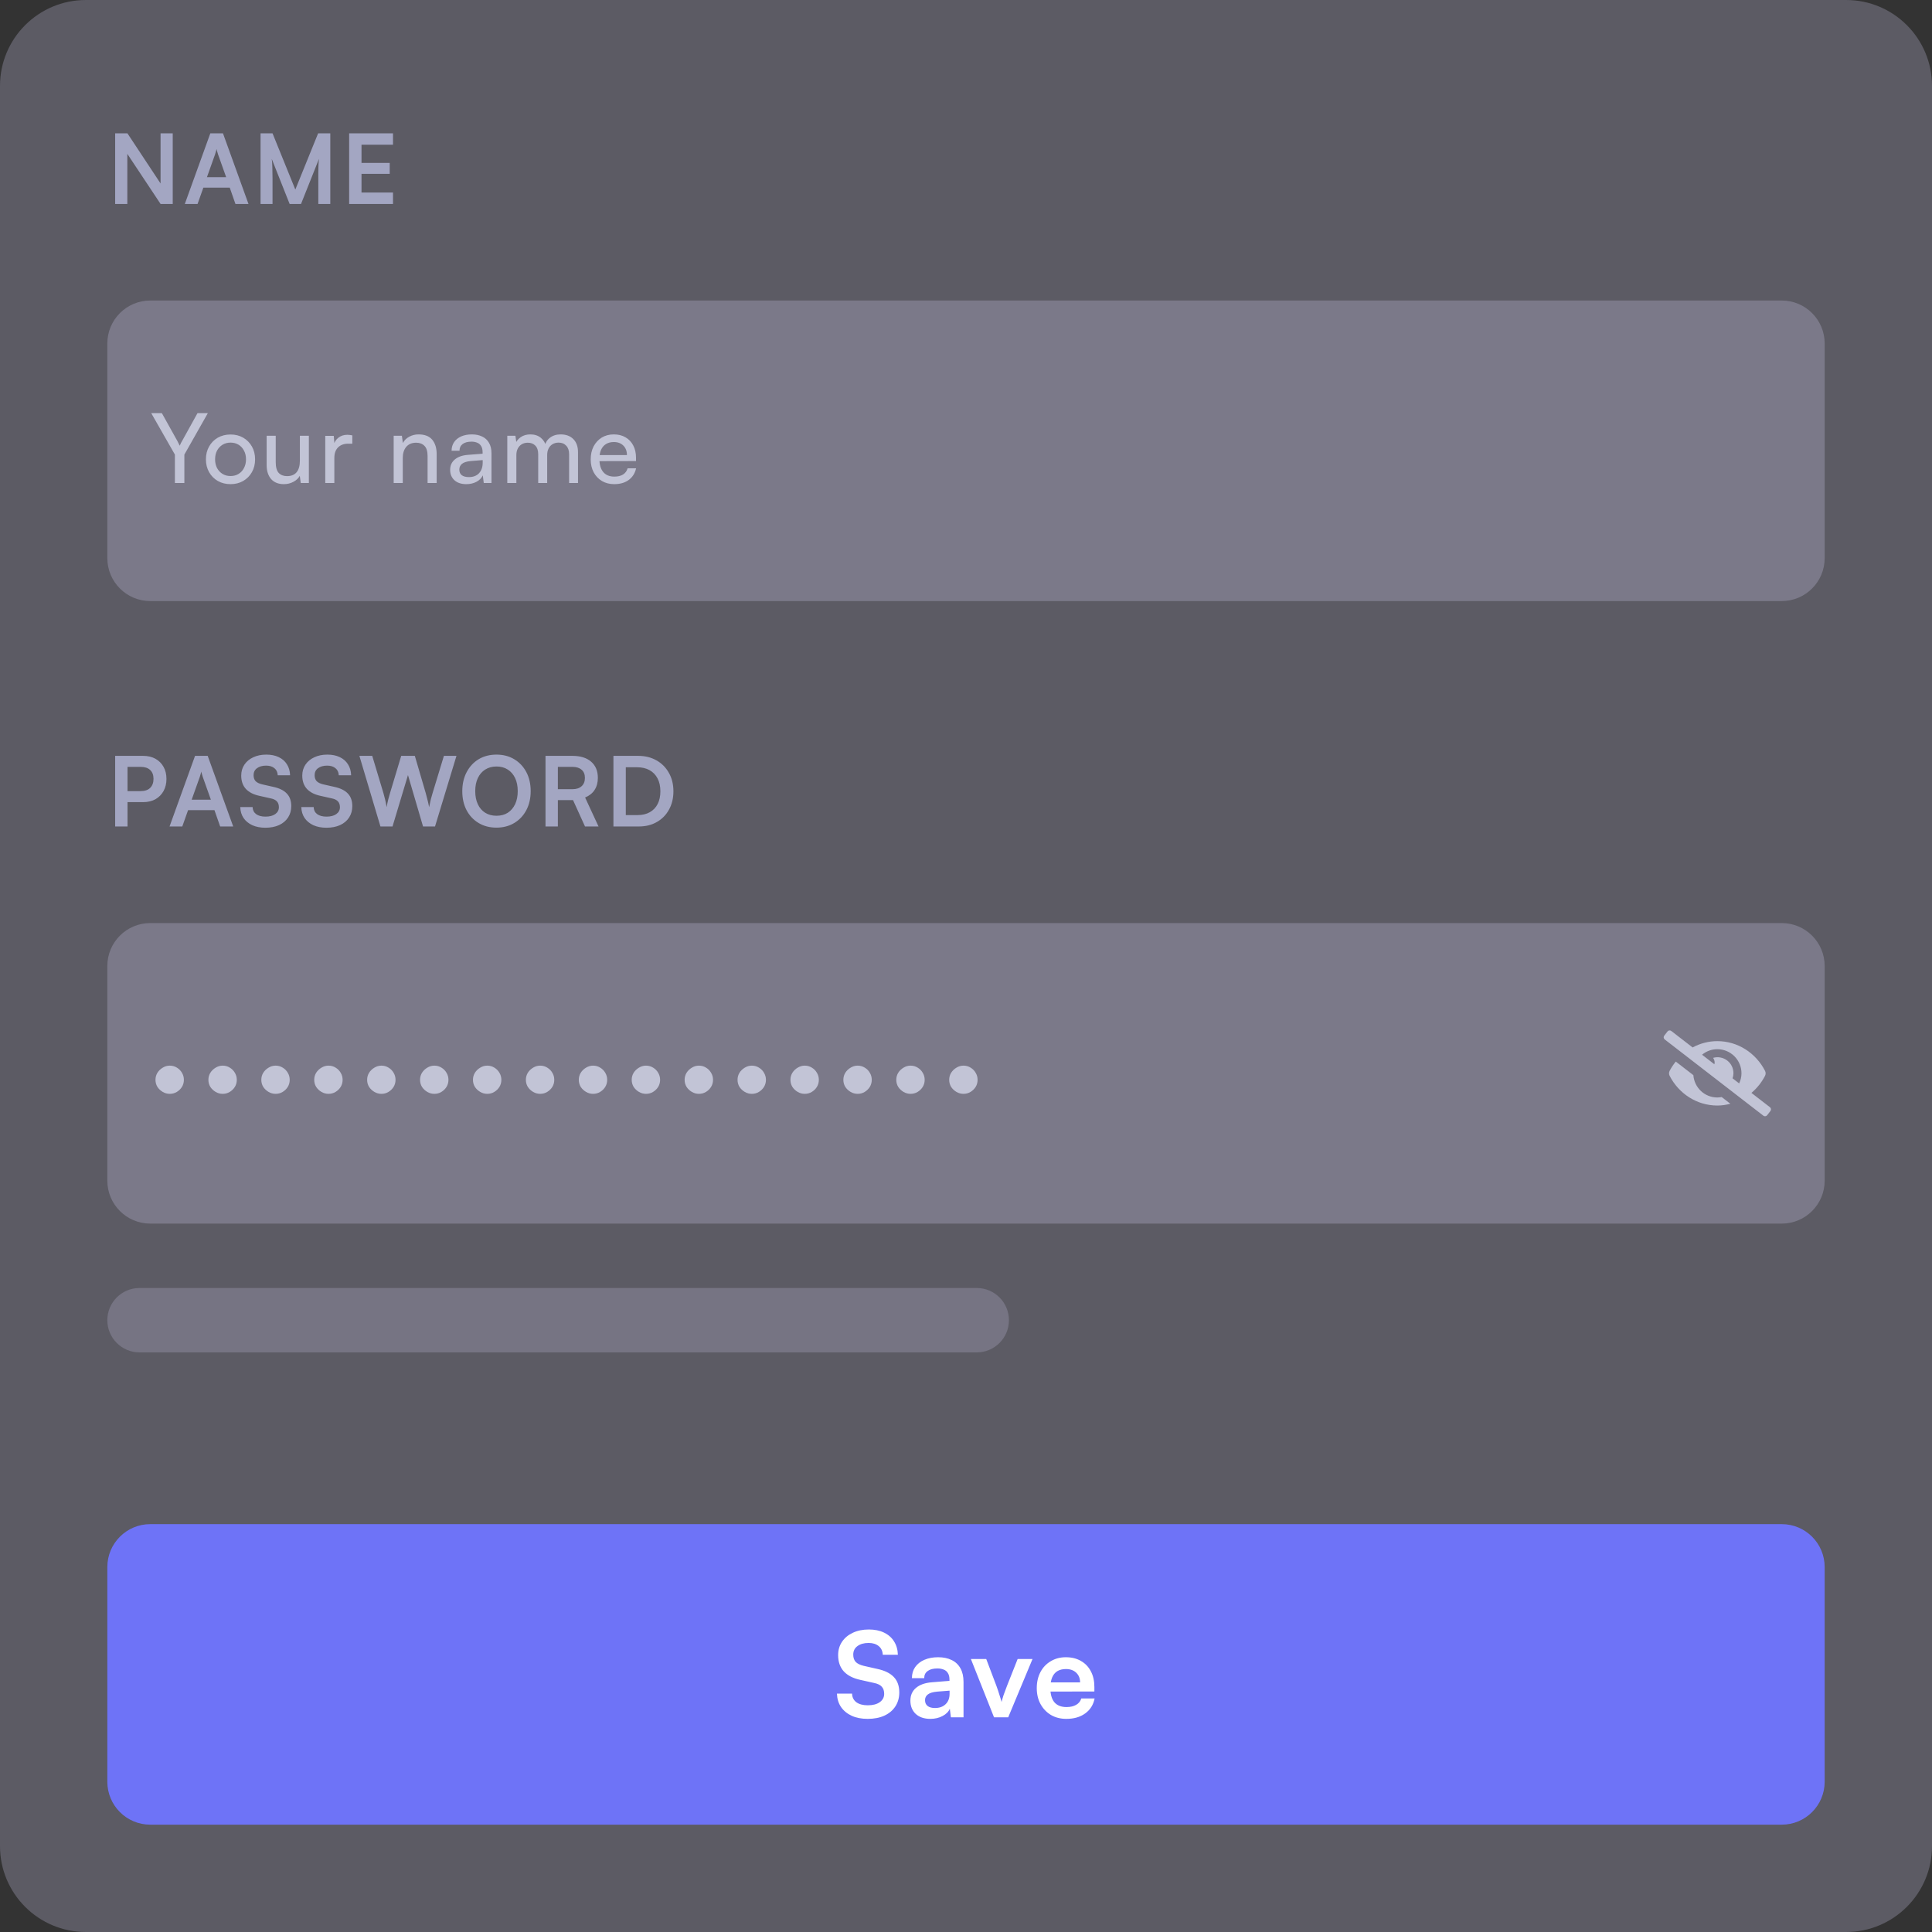 <svg width="180" height="180" viewBox="0 0 180 180" fill="none" xmlns="http://www.w3.org/2000/svg">
<rect x="0" y="0" width="180" height="180" fill="#333333" stroke="none"/>
<g clip-path="url(#clip0_1809_35589)">
<path d="M172 0H8C3.582 0 0 3.582 0 8V172C0 176.418 3.582 180 8 180H172C176.418 180 180 176.418 180 172V8C180 3.582 176.418 0 172 0Z" fill="#DED9FF" fill-opacity="0.24"/>
<path d="M11.863 19.001H10.729V12.422H11.872L15.292 17.597H14.959V12.422H16.093V19.001H14.959L11.53 13.835H11.863V19.001ZM18.407 19.001H17.219L19.595 12.422H20.774L23.15 19.001H21.935L21.404 17.48H18.947L18.407 19.001ZM20.036 14.384L19.28 16.508H21.071L20.315 14.384C20.291 14.294 20.264 14.204 20.234 14.114C20.204 14.024 20.186 13.946 20.18 13.88C20.168 13.94 20.147 14.018 20.117 14.114C20.093 14.204 20.066 14.294 20.036 14.384ZM25.391 19.001H24.275V12.422H25.391L27.515 17.66L29.639 12.422H30.773V19.001H29.657V16.976C29.657 16.646 29.657 16.37 29.657 16.148C29.657 15.92 29.66 15.728 29.666 15.572C29.672 15.416 29.678 15.278 29.684 15.158C29.69 15.038 29.702 14.918 29.72 14.798L28.046 19.001H26.984L25.319 14.807C25.349 15.005 25.367 15.257 25.373 15.563C25.385 15.869 25.391 16.229 25.391 16.643V19.001ZM36.615 19.001H32.529V12.422H36.615V13.484H33.276L33.681 13.115V15.176H36.309V16.193H33.681V18.308L33.276 17.939H36.615V19.001Z" fill="#A3A6C2"/>
<path d="M166 28H14C11.791 28 10 29.791 10 32V52C10 54.209 11.791 56 14 56H166C168.209 56 170 54.209 170 52V32C170 29.791 168.209 28 166 28Z" fill="#DED9FF" fill-opacity="0.24"/>
<path d="M16.295 42.353L14.09 38.492H15.08L16.529 41.093C16.571 41.171 16.607 41.243 16.637 41.309C16.673 41.375 16.709 41.447 16.745 41.525C16.775 41.471 16.796 41.426 16.808 41.39C16.826 41.348 16.844 41.306 16.862 41.264C16.886 41.222 16.919 41.165 16.961 41.093L18.401 38.492H19.364L17.177 42.353V44.999H16.295V42.353ZM19.185 42.794C19.185 42.344 19.284 41.945 19.482 41.597C19.68 41.249 19.95 40.976 20.292 40.778C20.64 40.58 21.036 40.481 21.48 40.481C21.924 40.481 22.317 40.58 22.659 40.778C23.001 40.976 23.271 41.249 23.469 41.597C23.667 41.945 23.766 42.344 23.766 42.794C23.766 43.244 23.667 43.643 23.469 43.991C23.271 44.339 23.001 44.612 22.659 44.81C22.317 45.008 21.924 45.107 21.48 45.107C21.036 45.107 20.64 45.008 20.292 44.81C19.95 44.612 19.68 44.339 19.482 43.991C19.284 43.643 19.185 43.244 19.185 42.794ZM20.04 42.794C20.04 43.1 20.1 43.37 20.22 43.604C20.346 43.838 20.517 44.021 20.733 44.153C20.949 44.285 21.198 44.351 21.48 44.351C21.762 44.351 22.011 44.285 22.227 44.153C22.443 44.021 22.611 43.838 22.731 43.604C22.857 43.37 22.92 43.1 22.92 42.794C22.92 42.482 22.857 42.212 22.731 41.984C22.611 41.75 22.443 41.567 22.227 41.435C22.011 41.303 21.762 41.237 21.48 41.237C21.198 41.237 20.949 41.303 20.733 41.435C20.517 41.567 20.346 41.75 20.22 41.984C20.1 42.212 20.04 42.482 20.04 42.794ZM27.939 40.598H28.776V44.999H28.02L27.93 44.333C27.804 44.561 27.606 44.747 27.336 44.891C27.066 45.035 26.769 45.107 26.445 45.107C25.935 45.107 25.539 44.948 25.257 44.63C24.981 44.306 24.843 43.874 24.843 43.334V40.598H25.689V43.055C25.689 43.523 25.782 43.859 25.968 44.063C26.16 44.261 26.418 44.36 26.742 44.36C27.132 44.36 27.429 44.24 27.633 44C27.837 43.754 27.939 43.394 27.939 42.92V40.598ZM32.824 40.562V41.336H32.446C32.044 41.336 31.726 41.453 31.492 41.687C31.264 41.915 31.15 42.242 31.15 42.668V44.999H30.304V40.607H31.096L31.168 41.489H31.087C31.147 41.201 31.291 40.967 31.519 40.787C31.747 40.601 32.032 40.508 32.374 40.508C32.452 40.508 32.524 40.514 32.59 40.526C32.662 40.532 32.74 40.544 32.824 40.562ZM37.524 44.999H36.678V40.598H37.443L37.533 41.273C37.671 41.021 37.869 40.826 38.127 40.688C38.391 40.544 38.679 40.472 38.991 40.472C39.567 40.472 39.993 40.637 40.269 40.967C40.545 41.297 40.683 41.744 40.683 42.308V44.999H39.837V42.497C39.837 42.053 39.741 41.735 39.549 41.543C39.357 41.345 39.099 41.246 38.775 41.246C38.379 41.246 38.07 41.375 37.848 41.633C37.632 41.891 37.524 42.236 37.524 42.668V44.999ZM43.442 45.107C42.974 45.107 42.605 44.984 42.335 44.738C42.071 44.492 41.939 44.171 41.939 43.775C41.939 43.373 42.083 43.052 42.371 42.812C42.659 42.566 43.061 42.422 43.577 42.38L44.963 42.272V42.146C44.963 41.9 44.918 41.705 44.828 41.561C44.738 41.411 44.615 41.306 44.459 41.246C44.303 41.18 44.126 41.147 43.928 41.147C43.574 41.147 43.298 41.222 43.1 41.372C42.908 41.516 42.812 41.723 42.812 41.993H42.074C42.074 41.687 42.152 41.42 42.308 41.192C42.464 40.964 42.683 40.787 42.965 40.661C43.253 40.535 43.586 40.472 43.964 40.472C44.33 40.472 44.648 40.538 44.918 40.67C45.194 40.796 45.407 40.991 45.557 41.255C45.713 41.513 45.791 41.84 45.791 42.236V44.999H45.071L44.981 44.288C44.867 44.54 44.669 44.741 44.387 44.891C44.111 45.035 43.796 45.107 43.442 45.107ZM43.685 44.45C44.087 44.45 44.402 44.33 44.63 44.09C44.858 43.844 44.972 43.514 44.972 43.1V42.866L43.847 42.956C43.475 42.992 43.205 43.079 43.037 43.217C42.875 43.355 42.794 43.532 42.794 43.748C42.794 43.982 42.872 44.159 43.028 44.279C43.19 44.393 43.409 44.45 43.685 44.45ZM48.109 44.999H47.263V40.598H48.019L48.136 41.408L48.028 41.336C48.118 41.09 48.283 40.886 48.523 40.724C48.769 40.556 49.066 40.472 49.414 40.472C49.804 40.472 50.128 40.577 50.386 40.787C50.644 40.997 50.812 41.276 50.89 41.624H50.737C50.797 41.276 50.962 40.997 51.232 40.787C51.502 40.577 51.835 40.472 52.231 40.472C52.735 40.472 53.131 40.619 53.419 40.913C53.707 41.207 53.851 41.609 53.851 42.119V44.999H53.023V42.326C53.023 41.978 52.933 41.711 52.753 41.525C52.579 41.333 52.342 41.237 52.042 41.237C51.832 41.237 51.646 41.285 51.484 41.381C51.328 41.471 51.205 41.603 51.115 41.777C51.025 41.951 50.98 42.155 50.98 42.389V44.999H50.143V42.317C50.143 41.969 50.056 41.705 49.882 41.525C49.708 41.339 49.471 41.246 49.171 41.246C48.961 41.246 48.775 41.294 48.613 41.39C48.457 41.48 48.334 41.612 48.244 41.786C48.154 41.954 48.109 42.155 48.109 42.389V44.999ZM57.222 45.107C56.796 45.107 56.418 45.011 56.088 44.819C55.758 44.621 55.5 44.351 55.314 44.009C55.128 43.661 55.035 43.259 55.035 42.803C55.035 42.341 55.125 41.936 55.305 41.588C55.491 41.24 55.743 40.967 56.061 40.769C56.385 40.571 56.76 40.472 57.186 40.472C57.606 40.472 57.969 40.562 58.275 40.742C58.587 40.922 58.827 41.174 58.995 41.498C59.169 41.822 59.256 42.203 59.256 42.641V42.956L55.485 42.965L55.503 42.398H58.41C58.41 42.032 58.299 41.738 58.077 41.516C57.855 41.294 57.558 41.183 57.186 41.183C56.904 41.183 56.661 41.246 56.457 41.372C56.259 41.492 56.106 41.672 55.998 41.912C55.896 42.146 55.845 42.428 55.845 42.758C55.845 43.286 55.965 43.694 56.205 43.982C56.445 44.264 56.79 44.405 57.24 44.405C57.57 44.405 57.84 44.339 58.05 44.207C58.26 44.075 58.401 43.883 58.473 43.631H59.265C59.157 44.099 58.926 44.462 58.572 44.72C58.218 44.978 57.768 45.107 57.222 45.107Z" fill="#C2C4D6"/>
<path d="M11.881 70.422V77.001H10.729V70.422H11.881ZM13.33 74.733H11.602V73.707H13.087C13.483 73.707 13.783 73.608 13.987 73.41C14.197 73.206 14.302 72.924 14.302 72.564C14.302 72.204 14.197 71.928 13.987 71.736C13.783 71.544 13.489 71.448 13.105 71.448H11.494V70.422H13.33C13.774 70.422 14.158 70.512 14.482 70.692C14.806 70.872 15.058 71.124 15.238 71.448C15.418 71.766 15.508 72.141 15.508 72.573C15.508 72.993 15.418 73.368 15.238 73.698C15.058 74.022 14.806 74.277 14.482 74.463C14.158 74.643 13.774 74.733 13.33 74.733ZM16.983 77.001H15.796L18.172 70.422H19.351L21.727 77.001H20.512L19.98 75.48H17.523L16.983 77.001ZM18.613 72.384L17.857 74.508H19.648L18.892 72.384C18.867 72.294 18.84 72.204 18.811 72.114C18.78 72.024 18.762 71.946 18.756 71.88C18.744 71.94 18.724 72.018 18.694 72.114C18.669 72.204 18.642 72.294 18.613 72.384ZM22.474 72.258C22.474 71.874 22.573 71.535 22.77 71.241C22.968 70.947 23.241 70.719 23.59 70.557C23.944 70.389 24.352 70.305 24.814 70.305C25.258 70.305 25.642 70.383 25.965 70.539C26.296 70.695 26.55 70.917 26.73 71.205C26.916 71.493 27.015 71.835 27.027 72.231H25.875C25.863 71.949 25.762 71.73 25.57 71.574C25.378 71.412 25.119 71.331 24.796 71.331C24.442 71.331 24.157 71.412 23.941 71.574C23.73 71.73 23.625 71.946 23.625 72.222C23.625 72.456 23.689 72.642 23.814 72.78C23.947 72.912 24.151 73.011 24.427 73.077L25.462 73.311C26.026 73.431 26.445 73.638 26.721 73.932C26.997 74.22 27.136 74.61 27.136 75.102C27.136 75.504 27.037 75.858 26.838 76.164C26.64 76.47 26.358 76.707 25.992 76.875C25.633 77.037 25.209 77.118 24.724 77.118C24.262 77.118 23.857 77.04 23.509 76.884C23.16 76.722 22.887 76.497 22.689 76.209C22.497 75.921 22.395 75.582 22.384 75.192H23.535C23.541 75.468 23.649 75.687 23.86 75.849C24.076 76.005 24.366 76.083 24.733 76.083C25.116 76.083 25.419 76.005 25.642 75.849C25.869 75.687 25.983 75.474 25.983 75.21C25.983 74.982 25.924 74.802 25.803 74.67C25.683 74.532 25.488 74.436 25.218 74.382L24.174 74.148C23.616 74.028 23.194 73.812 22.905 73.5C22.617 73.182 22.474 72.768 22.474 72.258ZM28.161 72.258C28.161 71.874 28.26 71.535 28.458 71.241C28.656 70.947 28.929 70.719 29.277 70.557C29.631 70.389 30.039 70.305 30.501 70.305C30.945 70.305 31.329 70.383 31.653 70.539C31.983 70.695 32.238 70.917 32.418 71.205C32.604 71.493 32.703 71.835 32.715 72.231H31.563C31.551 71.949 31.449 71.73 31.257 71.574C31.065 71.412 30.807 71.331 30.483 71.331C30.129 71.331 29.844 71.412 29.628 71.574C29.418 71.73 29.313 71.946 29.313 72.222C29.313 72.456 29.376 72.642 29.502 72.78C29.634 72.912 29.838 73.011 30.114 73.077L31.149 73.311C31.713 73.431 32.133 73.638 32.409 73.932C32.685 74.22 32.823 74.61 32.823 75.102C32.823 75.504 32.724 75.858 32.526 76.164C32.328 76.47 32.046 76.707 31.68 76.875C31.32 77.037 30.897 77.118 30.411 77.118C29.949 77.118 29.544 77.04 29.196 76.884C28.848 76.722 28.575 76.497 28.377 76.209C28.185 75.921 28.083 75.582 28.071 75.192H29.223C29.229 75.468 29.337 75.687 29.547 75.849C29.763 76.005 30.054 76.083 30.42 76.083C30.804 76.083 31.107 76.005 31.329 75.849C31.557 75.687 31.671 75.474 31.671 75.21C31.671 74.982 31.611 74.802 31.491 74.67C31.371 74.532 31.176 74.436 30.906 74.382L29.862 74.148C29.304 74.028 28.881 73.812 28.593 73.5C28.305 73.182 28.161 72.768 28.161 72.258ZM35.445 77.001L33.483 70.422H34.68L35.724 73.896C35.778 74.076 35.829 74.268 35.877 74.472C35.925 74.67 35.973 74.913 36.021 75.201C36.075 74.907 36.126 74.664 36.174 74.472C36.228 74.274 36.282 74.082 36.336 73.896L37.38 70.422H38.649L39.666 73.896C39.72 74.082 39.771 74.277 39.819 74.481C39.873 74.685 39.927 74.925 39.981 75.201C40.041 74.895 40.095 74.646 40.143 74.454C40.197 74.256 40.248 74.076 40.296 73.914L41.358 70.422H42.528L40.53 77.001H39.414L38.01 72.213L36.57 77.001H35.445ZM49.442 73.707C49.442 74.373 49.307 74.964 49.037 75.48C48.767 75.99 48.392 76.389 47.912 76.677C47.432 76.965 46.877 77.109 46.247 77.109C45.623 77.109 45.071 76.965 44.591 76.677C44.111 76.389 43.736 75.99 43.466 75.48C43.202 74.97 43.07 74.382 43.07 73.716C43.07 73.044 43.205 72.453 43.475 71.943C43.745 71.427 44.117 71.025 44.591 70.737C45.071 70.449 45.626 70.305 46.256 70.305C46.886 70.305 47.438 70.449 47.912 70.737C48.392 71.025 48.767 71.424 49.037 71.934C49.307 72.444 49.442 73.035 49.442 73.707ZM48.236 73.707C48.236 73.239 48.155 72.834 47.993 72.492C47.831 72.15 47.603 71.886 47.309 71.7C47.015 71.508 46.664 71.412 46.256 71.412C45.854 71.412 45.503 71.508 45.203 71.7C44.909 71.886 44.681 72.15 44.519 72.492C44.357 72.834 44.276 73.239 44.276 73.707C44.276 74.175 44.357 74.583 44.519 74.931C44.681 75.273 44.909 75.537 45.203 75.723C45.503 75.909 45.854 76.002 46.256 76.002C46.664 76.002 47.015 75.909 47.309 75.723C47.603 75.531 47.831 75.264 47.993 74.922C48.155 74.574 48.236 74.169 48.236 73.707ZM51.975 77.001H50.823V70.422H53.334C54.078 70.422 54.657 70.602 55.071 70.962C55.491 71.322 55.701 71.826 55.701 72.474C55.701 72.912 55.599 73.287 55.395 73.599C55.197 73.905 54.903 74.139 54.513 74.301L55.764 77.001H54.504L53.388 74.544H51.975V77.001ZM51.975 71.448V73.527H53.334C53.7 73.527 53.985 73.434 54.189 73.248C54.393 73.062 54.495 72.804 54.495 72.474C54.495 72.144 54.393 71.892 54.189 71.718C53.985 71.538 53.7 71.448 53.334 71.448H51.975ZM59.519 77.001H57.152V70.422H59.456C60.104 70.422 60.674 70.563 61.166 70.845C61.658 71.121 62.042 71.508 62.318 72.006C62.6 72.498 62.741 73.071 62.741 73.725C62.741 74.367 62.603 74.937 62.327 75.435C62.057 75.927 61.679 76.311 61.193 76.587C60.713 76.863 60.155 77.001 59.519 77.001ZM58.304 70.953V76.479L57.755 75.939H59.411C59.849 75.939 60.227 75.849 60.545 75.669C60.863 75.489 61.106 75.234 61.274 74.904C61.442 74.574 61.526 74.181 61.526 73.725C61.526 73.257 61.439 72.858 61.265 72.528C61.091 72.192 60.842 71.934 60.518 71.754C60.194 71.574 59.804 71.484 59.348 71.484H57.755L58.304 70.953Z" fill="#A3A6C2"/>
<path d="M166 86H14C11.791 86 10 87.791 10 90V110C10 112.209 11.791 114 14 114H166C168.209 114 170 112.209 170 110V90C170 87.791 168.209 86 166 86Z" fill="#DED9FF" fill-opacity="0.24"/>
<path d="M15.818 101.911C15.584 101.911 15.365 101.851 15.161 101.731C14.957 101.611 14.792 101.455 14.666 101.263C14.546 101.065 14.486 100.846 14.486 100.606C14.486 100.366 14.546 100.147 14.666 99.949C14.792 99.751 14.957 99.592 15.161 99.472C15.365 99.346 15.584 99.283 15.818 99.283C16.064 99.283 16.286 99.346 16.484 99.472C16.682 99.592 16.838 99.751 16.952 99.949C17.072 100.147 17.132 100.366 17.132 100.606C17.132 100.846 17.072 101.065 16.952 101.263C16.832 101.455 16.673 101.611 16.475 101.731C16.277 101.851 16.058 101.911 15.818 101.911ZM20.748 101.911C20.514 101.911 20.295 101.851 20.091 101.731C19.887 101.611 19.722 101.455 19.596 101.263C19.476 101.065 19.416 100.846 19.416 100.606C19.416 100.366 19.476 100.147 19.596 99.949C19.722 99.751 19.887 99.592 20.091 99.472C20.295 99.346 20.514 99.283 20.748 99.283C20.994 99.283 21.216 99.346 21.414 99.472C21.612 99.592 21.768 99.751 21.882 99.949C22.002 100.147 22.062 100.366 22.062 100.606C22.062 100.846 22.002 101.065 21.882 101.263C21.762 101.455 21.603 101.611 21.405 101.731C21.207 101.851 20.988 101.911 20.748 101.911ZM25.678 101.911C25.444 101.911 25.225 101.851 25.021 101.731C24.817 101.611 24.652 101.455 24.526 101.263C24.406 101.065 24.346 100.846 24.346 100.606C24.346 100.366 24.406 100.147 24.526 99.949C24.652 99.751 24.817 99.592 25.021 99.472C25.225 99.346 25.444 99.283 25.678 99.283C25.924 99.283 26.146 99.346 26.344 99.472C26.542 99.592 26.698 99.751 26.812 99.949C26.932 100.147 26.992 100.366 26.992 100.606C26.992 100.846 26.932 101.065 26.812 101.263C26.692 101.455 26.533 101.611 26.335 101.731C26.137 101.851 25.918 101.911 25.678 101.911ZM30.607 101.911C30.373 101.911 30.154 101.851 29.95 101.731C29.746 101.611 29.581 101.455 29.455 101.263C29.335 101.065 29.275 100.846 29.275 100.606C29.275 100.366 29.335 100.147 29.455 99.949C29.581 99.751 29.746 99.592 29.95 99.472C30.154 99.346 30.373 99.283 30.607 99.283C30.853 99.283 31.075 99.346 31.273 99.472C31.471 99.592 31.627 99.751 31.741 99.949C31.861 100.147 31.921 100.366 31.921 100.606C31.921 100.846 31.861 101.065 31.741 101.263C31.621 101.455 31.462 101.611 31.264 101.731C31.066 101.851 30.847 101.911 30.607 101.911ZM35.537 101.911C35.303 101.911 35.084 101.851 34.88 101.731C34.676 101.611 34.511 101.455 34.385 101.263C34.265 101.065 34.205 100.846 34.205 100.606C34.205 100.366 34.265 100.147 34.385 99.949C34.511 99.751 34.676 99.592 34.88 99.472C35.084 99.346 35.303 99.283 35.537 99.283C35.783 99.283 36.005 99.346 36.203 99.472C36.401 99.592 36.557 99.751 36.671 99.949C36.791 100.147 36.851 100.366 36.851 100.606C36.851 100.846 36.791 101.065 36.671 101.263C36.551 101.455 36.392 101.611 36.194 101.731C35.996 101.851 35.777 101.911 35.537 101.911ZM40.467 101.911C40.233 101.911 40.014 101.851 39.81 101.731C39.606 101.611 39.441 101.455 39.315 101.263C39.195 101.065 39.135 100.846 39.135 100.606C39.135 100.366 39.195 100.147 39.315 99.949C39.441 99.751 39.606 99.592 39.81 99.472C40.014 99.346 40.233 99.283 40.467 99.283C40.713 99.283 40.935 99.346 41.133 99.472C41.331 99.592 41.487 99.751 41.601 99.949C41.721 100.147 41.781 100.366 41.781 100.606C41.781 100.846 41.721 101.065 41.601 101.263C41.481 101.455 41.322 101.611 41.124 101.731C40.926 101.851 40.707 101.911 40.467 101.911ZM45.397 101.911C45.163 101.911 44.944 101.851 44.74 101.731C44.536 101.611 44.371 101.455 44.245 101.263C44.125 101.065 44.065 100.846 44.065 100.606C44.065 100.366 44.125 100.147 44.245 99.949C44.371 99.751 44.536 99.592 44.74 99.472C44.944 99.346 45.163 99.283 45.397 99.283C45.643 99.283 45.865 99.346 46.063 99.472C46.261 99.592 46.417 99.751 46.531 99.949C46.651 100.147 46.711 100.366 46.711 100.606C46.711 100.846 46.651 101.065 46.531 101.263C46.411 101.455 46.252 101.611 46.054 101.731C45.856 101.851 45.637 101.911 45.397 101.911ZM50.327 101.911C50.093 101.911 49.874 101.851 49.67 101.731C49.466 101.611 49.301 101.455 49.175 101.263C49.055 101.065 48.995 100.846 48.995 100.606C48.995 100.366 49.055 100.147 49.175 99.949C49.301 99.751 49.466 99.592 49.67 99.472C49.874 99.346 50.093 99.283 50.327 99.283C50.573 99.283 50.795 99.346 50.993 99.472C51.191 99.592 51.347 99.751 51.461 99.949C51.581 100.147 51.641 100.366 51.641 100.606C51.641 100.846 51.581 101.065 51.461 101.263C51.341 101.455 51.182 101.611 50.984 101.731C50.786 101.851 50.567 101.911 50.327 101.911ZM55.257 101.911C55.023 101.911 54.804 101.851 54.6 101.731C54.396 101.611 54.231 101.455 54.105 101.263C53.985 101.065 53.925 100.846 53.925 100.606C53.925 100.366 53.985 100.147 54.105 99.949C54.231 99.751 54.396 99.592 54.6 99.472C54.804 99.346 55.023 99.283 55.257 99.283C55.503 99.283 55.725 99.346 55.923 99.472C56.121 99.592 56.277 99.751 56.391 99.949C56.511 100.147 56.571 100.366 56.571 100.606C56.571 100.846 56.511 101.065 56.391 101.263C56.271 101.455 56.112 101.611 55.914 101.731C55.716 101.851 55.497 101.911 55.257 101.911ZM60.187 101.911C59.953 101.911 59.734 101.851 59.53 101.731C59.326 101.611 59.161 101.455 59.035 101.263C58.915 101.065 58.855 100.846 58.855 100.606C58.855 100.366 58.915 100.147 59.035 99.949C59.161 99.751 59.326 99.592 59.53 99.472C59.734 99.346 59.953 99.283 60.187 99.283C60.433 99.283 60.655 99.346 60.853 99.472C61.051 99.592 61.207 99.751 61.321 99.949C61.441 100.147 61.501 100.366 61.501 100.606C61.501 100.846 61.441 101.065 61.321 101.263C61.201 101.455 61.042 101.611 60.844 101.731C60.646 101.851 60.427 101.911 60.187 101.911ZM65.117 101.911C64.883 101.911 64.664 101.851 64.46 101.731C64.256 101.611 64.091 101.455 63.965 101.263C63.845 101.065 63.785 100.846 63.785 100.606C63.785 100.366 63.845 100.147 63.965 99.949C64.091 99.751 64.256 99.592 64.46 99.472C64.664 99.346 64.883 99.283 65.117 99.283C65.363 99.283 65.585 99.346 65.783 99.472C65.981 99.592 66.137 99.751 66.251 99.949C66.371 100.147 66.431 100.366 66.431 100.606C66.431 100.846 66.371 101.065 66.251 101.263C66.131 101.455 65.972 101.611 65.774 101.731C65.576 101.851 65.357 101.911 65.117 101.911ZM70.046 101.911C69.812 101.911 69.594 101.851 69.389 101.731C69.186 101.611 69.02 101.455 68.894 101.263C68.775 101.065 68.715 100.846 68.715 100.606C68.715 100.366 68.775 100.147 68.894 99.949C69.02 99.751 69.186 99.592 69.389 99.472C69.594 99.346 69.812 99.283 70.046 99.283C70.293 99.283 70.514 99.346 70.713 99.472C70.91 99.592 71.067 99.751 71.18 99.949C71.3 100.147 71.361 100.366 71.361 100.606C71.361 100.846 71.3 101.065 71.18 101.263C71.061 101.455 70.901 101.611 70.704 101.731C70.505 101.851 70.287 101.911 70.046 101.911ZM74.976 101.911C74.742 101.911 74.523 101.851 74.319 101.731C74.115 101.611 73.95 101.455 73.824 101.263C73.704 101.065 73.644 100.846 73.644 100.606C73.644 100.366 73.704 100.147 73.824 99.949C73.95 99.751 74.115 99.592 74.319 99.472C74.523 99.346 74.742 99.283 74.976 99.283C75.222 99.283 75.444 99.346 75.642 99.472C75.84 99.592 75.996 99.751 76.11 99.949C76.23 100.147 76.29 100.366 76.29 100.606C76.29 100.846 76.23 101.065 76.11 101.263C75.99 101.455 75.831 101.611 75.633 101.731C75.435 101.851 75.216 101.911 74.976 101.911ZM79.906 101.911C79.672 101.911 79.453 101.851 79.249 101.731C79.045 101.611 78.88 101.455 78.754 101.263C78.634 101.065 78.574 100.846 78.574 100.606C78.574 100.366 78.634 100.147 78.754 99.949C78.88 99.751 79.045 99.592 79.249 99.472C79.453 99.346 79.672 99.283 79.906 99.283C80.152 99.283 80.374 99.346 80.572 99.472C80.77 99.592 80.926 99.751 81.04 99.949C81.16 100.147 81.22 100.366 81.22 100.606C81.22 100.846 81.16 101.065 81.04 101.263C80.92 101.455 80.761 101.611 80.563 101.731C80.365 101.851 80.146 101.911 79.906 101.911ZM84.836 101.911C84.602 101.911 84.383 101.851 84.179 101.731C83.975 101.611 83.81 101.455 83.684 101.263C83.564 101.065 83.504 100.846 83.504 100.606C83.504 100.366 83.564 100.147 83.684 99.949C83.81 99.751 83.975 99.592 84.179 99.472C84.383 99.346 84.602 99.283 84.836 99.283C85.082 99.283 85.304 99.346 85.502 99.472C85.7 99.592 85.856 99.751 85.97 99.949C86.09 100.147 86.15 100.366 86.15 100.606C86.15 100.846 86.09 101.065 85.97 101.263C85.85 101.455 85.691 101.611 85.493 101.731C85.295 101.851 85.076 101.911 84.836 101.911ZM89.766 101.911C89.532 101.911 89.313 101.851 89.109 101.731C88.905 101.611 88.74 101.455 88.614 101.263C88.494 101.065 88.434 100.846 88.434 100.606C88.434 100.366 88.494 100.147 88.614 99.949C88.74 99.751 88.905 99.592 89.109 99.472C89.313 99.346 89.532 99.283 89.766 99.283C90.012 99.283 90.234 99.346 90.432 99.472C90.63 99.592 90.786 99.751 90.9 99.949C91.02 100.147 91.08 100.366 91.08 100.606C91.08 100.846 91.02 101.065 90.9 101.263C90.78 101.455 90.621 101.611 90.423 101.731C90.225 101.851 90.006 101.911 89.766 101.911Z" fill="#C2C4D6"/>
<path d="M160 102.25C158.815 102.25 157.855 101.332 157.767 100.17L156.128 98.903C155.913 99.174 155.714 99.46 155.554 99.772C155.519 99.843 155.5 99.921 155.5 100C155.5 100.079 155.519 100.157 155.554 100.228C156.402 101.881 158.079 103 160 103C160.42 103 160.826 102.937 161.217 102.836L160.406 102.209C160.272 102.235 160.136 102.249 160 102.25ZM164.903 103.158L163.176 101.823C163.701 101.38 164.132 100.838 164.446 100.228C164.481 100.157 164.5 100.079 164.5 100C164.5 99.921 164.481 99.843 164.446 99.772C163.598 98.119 161.921 97 160 97C159.196 97.001 158.404 97.204 157.698 97.589L155.71 96.053C155.684 96.032 155.655 96.018 155.623 96.009C155.591 96 155.558 95.998 155.526 96.002C155.493 96.006 155.462 96.016 155.433 96.033C155.405 96.049 155.379 96.071 155.359 96.097L155.053 96.491C155.012 96.544 154.994 96.61 155.002 96.676C155.01 96.742 155.044 96.802 155.097 96.842L164.29 103.947C164.316 103.967 164.345 103.982 164.377 103.991C164.409 104 164.442 104.002 164.474 103.998C164.507 103.994 164.538 103.983 164.567 103.967C164.595 103.951 164.62 103.929 164.641 103.903L164.947 103.508C164.988 103.456 165.006 103.39 164.998 103.324C164.99 103.258 164.956 103.198 164.903 103.158ZM162.033 100.939L161.419 100.464C161.47 100.315 161.498 100.158 161.5 100C161.503 99.769 161.452 99.54 161.35 99.331C161.249 99.123 161.1 98.942 160.915 98.802C160.731 98.662 160.516 98.567 160.289 98.525C160.061 98.483 159.827 98.494 159.604 98.559C159.699 98.687 159.75 98.841 159.75 99C159.748 99.053 159.74 99.105 159.726 99.156L158.576 98.267C158.975 97.933 159.479 97.75 160 97.75C160.295 97.75 160.588 97.808 160.861 97.921C161.134 98.034 161.382 98.2 161.591 98.409C161.8 98.618 161.966 98.866 162.079 99.139C162.192 99.412 162.25 99.704 162.25 100C162.25 100.338 162.167 100.653 162.033 100.939Z" fill="#C2C4D6"/>
<path d="M91 120H13C11.343 120 10 121.343 10 123C10 124.657 11.343 126 13 126H91C92.657 126 94 124.657 94 123C94 121.343 92.657 120 91 120Z" fill="#DED9FF" fill-opacity="0.2"/>
<path d="M166 142H14C11.791 142 10 143.791 10 146V166C10 168.209 11.791 170 14 170H166C168.209 170 170 168.209 170 166V146C170 143.791 168.209 142 166 142Z" fill="#6E73F7"/>
<path d="M78.087 154.203C78.087 153.734 78.208 153.319 78.45 152.96C78.692 152.601 79.026 152.322 79.451 152.124C79.884 151.919 80.382 151.816 80.947 151.816C81.49 151.816 81.959 151.911 82.355 152.102C82.758 152.293 83.07 152.564 83.29 152.916C83.517 153.268 83.638 153.686 83.653 154.17H82.245C82.23 153.825 82.106 153.558 81.871 153.367C81.636 153.169 81.321 153.07 80.925 153.07C80.492 153.07 80.144 153.169 79.88 153.367C79.623 153.558 79.495 153.822 79.495 154.159C79.495 154.445 79.572 154.672 79.726 154.841C79.887 155.002 80.137 155.123 80.474 155.204L81.739 155.49C82.428 155.637 82.942 155.89 83.279 156.249C83.616 156.601 83.785 157.078 83.785 157.679C83.785 158.17 83.664 158.603 83.422 158.977C83.18 159.351 82.835 159.641 82.388 159.846C81.948 160.044 81.431 160.143 80.837 160.143C80.272 160.143 79.777 160.048 79.352 159.857C78.927 159.659 78.593 159.384 78.351 159.032C78.116 158.68 77.992 158.266 77.977 157.789H79.385C79.392 158.126 79.524 158.394 79.781 158.592C80.045 158.783 80.401 158.878 80.848 158.878C81.317 158.878 81.688 158.783 81.959 158.592C82.238 158.394 82.377 158.134 82.377 157.811C82.377 157.532 82.304 157.312 82.157 157.151C82.01 156.982 81.772 156.865 81.442 156.799L80.166 156.513C79.484 156.366 78.967 156.102 78.615 155.721C78.263 155.332 78.087 154.826 78.087 154.203ZM86.678 160.143C86.106 160.143 85.651 159.989 85.314 159.681C84.984 159.366 84.819 158.955 84.819 158.449C84.819 157.95 84.991 157.554 85.336 157.261C85.688 156.96 86.186 156.784 86.832 156.733L88.46 156.601V156.48C88.46 156.231 88.412 156.033 88.317 155.886C88.229 155.732 88.1 155.622 87.932 155.556C87.763 155.483 87.565 155.446 87.338 155.446C86.942 155.446 86.638 155.527 86.425 155.688C86.212 155.842 86.106 156.062 86.106 156.348H84.962C84.962 155.952 85.061 155.611 85.259 155.325C85.464 155.032 85.75 154.804 86.117 154.643C86.491 154.482 86.92 154.401 87.404 154.401C87.895 154.401 88.317 154.489 88.669 154.665C89.021 154.834 89.292 155.09 89.483 155.435C89.674 155.772 89.769 156.194 89.769 156.7V160H88.592L88.493 159.197C88.376 159.476 88.148 159.703 87.811 159.879C87.481 160.055 87.103 160.143 86.678 160.143ZM87.107 159.131C87.525 159.131 87.855 159.014 88.097 158.779C88.346 158.544 88.471 158.218 88.471 157.8V157.514L87.338 157.602C86.92 157.639 86.623 157.727 86.447 157.866C86.271 157.998 86.183 158.174 86.183 158.394C86.183 158.636 86.263 158.819 86.425 158.944C86.586 159.069 86.813 159.131 87.107 159.131ZM92.612 160L90.456 154.566H91.886L92.832 157.063C92.95 157.386 93.049 157.683 93.129 157.954C93.217 158.218 93.28 158.423 93.316 158.57C93.353 158.401 93.415 158.185 93.503 157.921C93.599 157.65 93.705 157.364 93.822 157.063L94.812 154.566H96.198L93.932 160H92.612ZM99.343 160.143C98.808 160.143 98.331 160.022 97.913 159.78C97.502 159.531 97.18 159.193 96.945 158.768C96.71 158.335 96.593 157.84 96.593 157.283C96.593 156.718 96.707 156.22 96.934 155.787C97.161 155.354 97.48 155.017 97.891 154.775C98.302 154.526 98.771 154.401 99.299 154.401C99.849 154.401 100.322 154.518 100.718 154.753C101.114 154.98 101.418 155.299 101.631 155.71C101.851 156.121 101.961 156.612 101.961 157.184V157.591L97.297 157.602L97.319 156.744H100.63C100.63 156.37 100.509 156.069 100.267 155.842C100.032 155.615 99.713 155.501 99.31 155.501C98.995 155.501 98.727 155.567 98.507 155.699C98.294 155.831 98.133 156.029 98.023 156.293C97.913 156.557 97.858 156.88 97.858 157.261C97.858 157.848 97.983 158.291 98.232 158.592C98.489 158.893 98.866 159.043 99.365 159.043C99.732 159.043 100.032 158.973 100.267 158.834C100.509 158.695 100.667 158.497 100.74 158.24H101.983C101.866 158.834 101.572 159.3 101.103 159.637C100.641 159.974 100.054 160.143 99.343 160.143Z" fill="white"/>
</g>
<defs>
<clipPath id="clip0_1809_35589">
<rect width="180" height="180" fill="white"/>
</clipPath>
</defs>
</svg>
